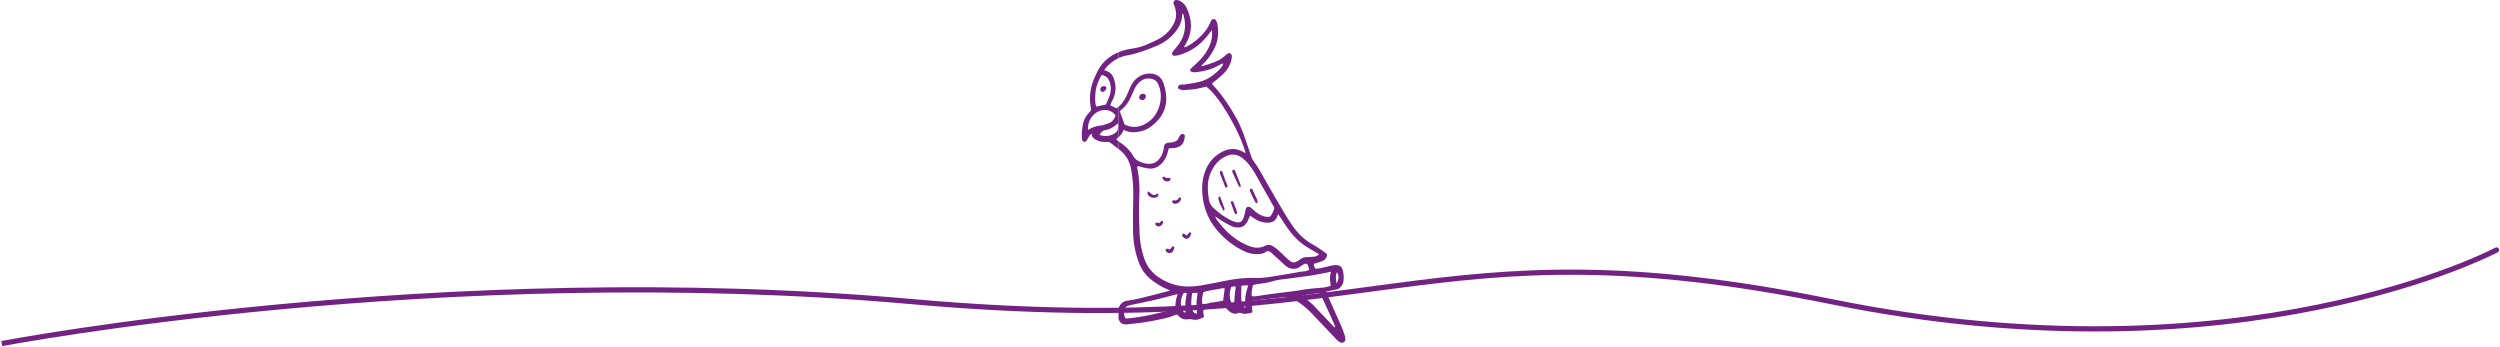 <svg width="1442" height="200" viewBox="0 0 1442 200" fill="none" xmlns="http://www.w3.org/2000/svg">
<path d="M1440.7 145.506C1441.44 145.116 1441.71 144.208 1441.32 143.477C1440.93 142.745 1440.03 142.468 1439.3 142.858L1440.7 145.506ZM1 198.182C1.282 199.655 1.283 199.655 1.285 199.654C1.287 199.654 1.29 199.653 1.293 199.653C1.301 199.651 1.312 199.649 1.327 199.646C1.357 199.641 1.403 199.632 1.463 199.62C1.585 199.597 1.767 199.563 2.009 199.518C2.493 199.427 3.216 199.293 4.172 199.119C6.085 198.771 8.927 198.263 12.641 197.626C20.071 196.35 30.992 194.554 44.95 192.474C72.865 188.314 112.924 183.018 161.485 178.479C258.613 169.4 389.722 163.35 525.691 175.451L525.957 172.463C389.748 160.34 258.445 166.403 161.206 175.492C112.583 180.037 72.469 185.339 44.508 189.506C30.527 191.59 19.584 193.39 12.134 194.669C8.409 195.308 5.557 195.818 3.635 196.168C2.674 196.343 1.946 196.478 1.457 196.569C1.213 196.615 1.029 196.649 0.905 196.673C0.843 196.685 0.797 196.693 0.765 196.699C0.75 196.702 0.738 196.705 0.73 196.706C0.726 196.707 0.723 196.707 0.721 196.708C0.719 196.708 0.718 196.708 1 198.182ZM525.691 175.451C661.952 187.579 735.342 175.503 804.256 166.445C873.044 157.403 937.41 151.358 1055.87 175.427L1056.46 172.487C937.588 148.333 872.872 154.4 803.865 163.47C734.986 172.524 661.871 184.56 525.957 172.463L525.691 175.451ZM1055.87 175.427C1174.75 199.584 1270.92 192.131 1337.38 178.624C1370.61 171.87 1396.42 163.604 1413.93 157.02C1422.68 153.728 1429.37 150.856 1433.86 148.804C1436.11 147.778 1437.82 146.957 1438.96 146.39C1439.53 146.107 1439.97 145.888 1440.26 145.738C1440.4 145.663 1440.51 145.606 1440.59 145.567C1440.63 145.548 1440.65 145.533 1440.67 145.522C1440.68 145.517 1440.69 145.513 1440.7 145.511C1440.7 145.509 1440.7 145.508 1440.7 145.507C1440.7 145.506 1440.7 145.506 1440 144.182C1439.3 142.858 1439.3 142.858 1439.29 142.858C1439.29 142.858 1439.29 142.859 1439.29 142.86C1439.29 142.862 1439.28 142.865 1439.27 142.869C1439.26 142.878 1439.23 142.891 1439.2 142.909C1439.13 142.944 1439.03 142.998 1438.89 143.07C1438.61 143.212 1438.19 143.425 1437.63 143.701C1436.51 144.254 1434.84 145.062 1432.62 146.074C1428.18 148.1 1421.56 150.945 1412.87 154.212C1395.5 160.745 1369.84 168.965 1336.78 175.684C1270.67 189.12 1174.91 196.555 1056.46 172.487L1055.87 175.427Z" fill="#722282"/>
<path d="M721.678 96.566C724.103 100.051 725.999 103.841 728.085 107.516C730.38 111.553 732.66 115.603 735.103 119.925C734.475 121.695 733.953 123.476 732.544 124.965C729.882 125.435 727.542 124.465 725.35 123.022C724.495 122.46 723.754 121.716 722.965 121.048C722.412 120.588 721.898 120.062 721.301 119.664C720.045 118.837 718.855 119.313 718.457 120.803C718.269 121.496 718.251 122.235 718.065 122.929C717.775 124.017 717.524 125.149 717.051 126.169C716.196 128.022 714.986 128.594 713.037 128.134C711.939 127.87 710.836 127.512 709.835 127.002C706.219 125.174 702.976 122.792 700.013 120.031C698.533 118.645 697.566 117.046 697.264 114.975C696.509 109.818 696.129 104.693 698.265 99.741C699.894 95.96 702.254 92.791 705.923 90.699C709.62 88.591 713.143 88.519 716.607 91.178C718.597 92.704 720.251 94.51 721.678 96.566ZM736.782 124.614C736.873 124.322 736.994 124.042 737.208 123.455C737.876 124.424 738.421 125.155 738.902 125.929C740.877 129.079 742.923 132.176 745.317 135.033C748.072 138.322 751.243 141.074 754.981 143.176C756.948 144.292 758.886 145.452 760.894 146.631C759.52 147.722 759.175 147.921 757.887 148.048C756.656 148.176 755.418 148.263 754.182 148.278C752.474 148.303 750.904 148.636 749.617 149.855C749.396 150.063 749.085 150.172 748.827 150.349C746.844 151.692 745.674 151.733 743.8 150.333C742.81 149.594 741.934 148.701 741.029 147.859C739.677 146.584 738.38 145.238 736.99 144.013C736.144 143.263 735.199 142.61 734.242 142.013C732.839 141.131 731.313 140.925 729.814 141.721C726.273 143.605 722.8 142.956 719.373 141.466C711.849 138.195 706.094 132.822 701.471 126.15C701.265 125.858 701.207 125.451 700.949 124.742C702.453 125.802 703.585 126.701 704.813 127.434C706.586 128.492 708.404 129.477 710.248 130.4C710.972 130.761 711.812 130.945 712.621 131.088C715.842 131.644 718.028 130.584 719.551 127.705C720.079 126.71 720.462 125.634 720.99 124.409C721.534 124.742 722.05 125.006 722.514 125.348C724.019 126.471 725.614 127.45 727.436 127.91C728.626 128.221 729.874 128.46 731.096 128.451C733.782 128.429 735.937 127.45 736.782 124.614ZM767.775 156.717C766.73 159.637 767.23 162.192 767.535 164.876C766.413 165.171 765.362 165.519 764.286 165.718C763.279 165.911 762.243 165.933 761.22 166.038C758.049 166.365 754.844 166.508 751.709 167.071C746.728 167.963 741.707 168.498 736.695 169.126C732.709 169.627 728.736 170.224 724.762 170.814C723.836 170.957 722.937 171.059 721.985 170.702C721.706 168.616 722.324 166.626 722.644 164.462C723.241 164.31 723.807 164.111 724.395 164.029C727.971 163.545 731.525 163.06 735.01 161.968C737.245 161.269 739.674 161.181 742.024 160.855C747.126 160.146 752.244 159.534 757.334 158.747C760.688 158.228 764 157.456 767.775 156.717ZM765.806 178.612C767.408 181.836 768.76 185.188 770.137 188.3C770.001 188.632 769.979 188.761 769.938 188.769C769.842 188.785 769.708 188.776 769.643 188.723C769.413 188.515 769.199 188.291 768.984 188.061C765.147 184.025 761.314 179.989 757.474 175.954C757.119 175.58 756.721 175.254 756.33 174.912C755.705 174.37 755.083 173.83 754.439 173.31C753.401 172.478 752.344 171.663 750.749 170.416C754.539 169.85 757.664 169.396 760.931 168.998C763.08 171.958 764.215 175.412 765.806 178.612ZM771.251 156.931C772.383 159.453 772.367 160.616 770.933 163.631C770.647 160.936 770.072 158.968 771.251 156.931ZM719.054 167.645C718.835 168.753 718.512 169.841 718.367 170.957C718.233 171.967 718.248 173.003 718.248 174.019C718.245 175.014 718.758 176.003 718.17 177.617C717.437 176.719 716.806 176.249 716.612 175.642C716.243 174.483 715.976 173.255 715.941 172.046C715.876 169.697 715.997 167.35 716.046 164.794C716.653 164.732 717.225 164.645 717.801 164.611C718.388 164.58 718.979 164.595 719.791 164.589C719.744 165.783 719.24 166.682 719.054 167.645ZM712.216 170.08C712.032 172.111 711.915 174.147 711.768 176.202C711.063 176.161 710.739 175.518 710.429 174.902C708.895 171.871 709.047 168.784 710.179 165.488C710.938 165.36 711.694 165.233 712.387 165.106C712.574 165.473 712.748 165.647 712.729 165.799C712.574 167.232 712.347 168.647 712.216 170.08ZM705.5 173.391C703.678 173.718 701.704 174.234 699.698 174.377C697.656 174.53 695.769 175.708 693.443 175.238C693.138 172.85 693.493 170.749 694.158 168.535C697.553 167.223 701.234 167.254 704.695 166.315C705.245 166.166 705.88 166.324 706.408 166.34C706.103 168.702 705.818 170.942 705.5 173.391ZM690.455 180.928C689.547 180.963 688.872 180.571 688.356 179.855C687.747 179.004 687.38 178.071 687.24 177.02C686.889 174.346 687.265 171.737 687.656 169.023C688.688 168.958 689.597 168.901 690.719 168.831C690.744 170.907 690.063 172.866 690.143 174.871C690.221 176.887 690.349 178.901 690.455 180.928ZM683.742 174.576C683.617 176.392 683.77 178.229 683.804 180.372C682.11 179.831 681.727 178.534 681.413 177.219C680.707 174.269 681.277 171.529 682.853 168.886C683.381 168.933 683.87 168.973 684.56 169.038C684.261 170.979 683.863 172.77 683.742 174.576ZM678.155 178.158C668.491 180.514 659.065 183.015 649.326 183.77C648.278 182.356 648.247 180.897 648.39 179.473C648.561 177.8 649.379 176.575 651.176 176.218C652.087 176.04 652.976 175.763 653.884 175.571C657.715 174.76 661.57 174.044 665.379 173.146C669.884 172.085 674.352 170.86 679.252 169.601C678.323 172.58 677.626 175.269 678.155 178.158ZM649.668 32.062C655.604 31.018 661.228 28.909 666.769 26.624C670.223 25.206 673.392 23.251 676.038 20.558C679.463 17.067 681.963 13.133 681.858 7.95C682.626 7.976 682.626 8.572 682.728 8.955C684.364 15.005 683.518 20.63 679.759 25.717C678.901 26.88 677.931 27.961 677.029 29.093C676.709 29.491 676.395 29.91 676.159 30.365C675.749 31.145 676.308 32.19 677.173 32.181C677.987 32.171 678.827 32.093 679.61 31.885C686.313 30.078 691.792 26.385 696.142 21.006C696.984 19.961 697.789 18.895 699.021 17.322C699.378 20.614 698.946 23.114 698.02 25.533C696.633 29.165 694.456 32.292 691.733 35.032C690.355 36.425 688.856 37.697 687.423 39.027C687.131 39.304 686.855 39.608 686.627 39.941C686.357 40.339 686.543 41.119 687 41.272C687.666 41.492 688.39 41.763 689.062 41.707C694.26 41.253 699.223 39.966 703.756 37.273C704.11 37.068 704.48 36.875 704.863 36.726C705.037 36.655 705.261 36.695 705.591 36.676C705.233 37.942 704.462 38.906 703.638 39.783C699.954 43.712 695.672 46.58 690.234 47.568C687.184 48.124 684.162 48.762 681.055 48.871C680.758 48.88 680.362 48.911 680.182 49.095C679.843 49.437 679.498 49.875 679.411 50.32C679.355 50.625 679.662 51.221 679.939 51.324C680.789 51.641 681.712 52.008 682.588 51.967C685.054 51.856 687.529 51.651 689.97 51.284C691.895 50.988 693.779 50.406 695.744 49.946C702.786 54.921 714.591 74.677 718.457 88.087C718.158 88.056 717.853 88.121 717.664 87.994C712.67 84.779 707.82 85.566 703.131 88.612C698.492 91.623 695.722 96.025 694.329 101.295C693.21 105.552 693.197 109.904 693.772 114.23C694.677 121.033 697.336 127.083 701.725 132.44C706.072 137.748 711.311 141.808 717.427 144.809C720.269 146.211 723.257 146.845 726.438 146.503C727.687 146.369 728.894 146.202 729.923 145.39C730.986 144.548 732.037 144.706 733.007 145.558C734.248 146.646 735.476 147.753 736.692 148.869C738.293 150.333 739.851 151.845 741.477 153.278C742.668 154.329 744.095 154.988 745.696 155.022C747.03 155.053 748.373 155.013 749.514 154.074C750.226 153.483 751.034 153.008 751.828 152.529C753.236 151.686 754.159 152.028 754.629 153.555C754.837 154.233 754.949 154.941 755.111 155.672C753.541 156.621 751.818 156.446 750.233 156.748C744.963 157.727 739.661 158.554 734.372 159.422C730.912 159.997 727.46 160.457 723.919 160.32C718.543 160.115 713.208 160.737 707.925 161.738C702.655 162.749 697.407 163.887 692.112 164.739C686.329 165.671 680.492 165.494 674.996 163.386C669.838 161.412 665.202 158.443 662.115 153.62C660.423 150.977 659.556 147.968 658.791 144.967C657.973 141.768 657.488 138.482 657.344 135.17C657.044 128.053 656.788 120.93 657.161 113.797C657.447 108.312 657.158 102.853 656.064 97.459C655.967 96.98 655.992 96.479 655.964 96.071C656.779 95.556 657.286 96.087 657.848 96.215C659.357 96.541 660.849 97.004 662.373 97.188C665.721 97.576 668.42 96.255 670.569 93.724C671.927 92.123 672.869 90.301 673.423 88.271C673.662 87.387 673.892 86.495 674.15 85.534C675.257 85.485 676.286 85.534 677.281 85.391C681.366 84.779 682.949 82.861 683.41 78.809C683.477 78.203 683.242 77.55 682.539 77.32C681.889 77.105 681.283 77.311 680.866 77.821C680.481 78.29 680.114 78.825 679.905 79.387C679.249 81.204 677.794 81.84 676.084 82.111C675.273 82.245 674.436 82.223 673.627 82.351C672.375 82.55 671.572 83.259 671.376 84.561C671.268 85.28 671.177 85.995 671.038 86.704C670.64 88.678 669.757 90.422 668.439 91.924C666.85 93.734 664.835 94.601 662.404 94.495C659.962 94.393 657.727 93.652 655.718 92.3C655.056 91.846 654.394 91.24 654.015 90.556C651.972 86.815 648.993 84.029 645.47 81.744C645.368 81.673 645.269 81.602 645.172 81.52V85.963C645.263 86.035 645.353 86.107 645.443 86.172C649.301 89.01 651.521 92.825 652.414 97.495C653.483 103.108 653.826 108.745 653.661 114.45C653.474 120.849 653.436 127.257 653.555 133.656C653.67 140.002 654.792 146.177 657.168 152.116C658.794 156.182 661.353 159.446 664.894 161.968C667.59 163.887 670.338 165.734 673.475 166.896C673.849 167.04 674.178 167.294 674.8 167.652C670.935 168.656 667.357 169.586 663.775 170.519C659.381 171.663 654.979 172.77 650.477 173.391C647.651 173.78 645.981 175.334 645.172 177.866V183.897C645.974 186.413 647.439 187.296 650.234 187.106C650.542 187.081 650.843 186.985 651.151 186.954C657.015 186.444 662.833 185.561 668.585 184.336C671.507 183.708 674.458 183.126 677.238 181.938C677.797 181.708 678.41 181.597 678.926 181.454C679.194 181.646 679.396 181.733 679.52 181.892C681.183 183.963 683.316 184.591 685.884 184.096C686.453 183.985 687.106 184.075 687.675 184.24C690.178 184.949 692.27 183.963 694.354 182.927C694.643 181.351 693.433 179.949 694.403 178.484C696.272 178.127 698.178 177.673 700.112 177.412C702.143 177.132 703.983 175.978 706.069 176.091C706.734 176.983 707.257 177.897 707.987 178.606C709.75 180.325 711.675 181.653 714.355 180.546C714.782 180.372 715.431 180.356 715.826 180.565C717.452 181.398 719.078 180.841 720.695 180.682C722.19 180.539 722.467 180.132 722.33 178.693C722.178 177.07 721.805 175.443 722.119 173.749C722.567 173.59 722.931 173.376 723.316 173.336C729.258 172.667 735.212 172.095 741.138 171.32C742.916 171.09 744.368 171.457 745.839 172.325C749.411 174.442 752.779 176.846 755.686 179.815C759.656 183.876 763.524 188.045 767.429 192.168C768.642 193.442 769.802 194.755 771.052 195.99C771.633 196.561 772.311 197.087 773.026 197.453C774.506 198.209 776.092 197.174 775.996 195.535C775.949 194.714 775.797 193.878 775.535 193.107C774.929 191.347 774.307 189.591 773.561 187.887C770.98 182.02 768.338 176.187 765.735 170.325C765.449 169.697 765.26 169.03 764.964 168.218C767.168 167.748 769.158 167.335 771.148 166.896C771.537 166.809 771.969 166.707 772.27 166.467C773.694 165.336 774.74 163.927 774.939 162.08C775.144 160.115 775.072 158.141 774.612 156.223C773.996 153.676 772.516 152.687 769.836 152.911C769.429 152.951 769.006 152.958 768.608 153.054C766.5 153.548 764.398 154.08 762.28 154.55C761.28 154.773 760.253 154.895 759.233 155.022C759.065 155.044 758.876 154.885 758.68 154.799C758.196 154.058 757.599 153.34 757.85 152.181C758.668 151.941 759.455 151.733 760.222 151.472C761.099 151.176 761.982 150.875 762.831 150.508C764.367 149.839 765.362 148.748 765.433 146.631C764.852 146.146 764.342 145.636 763.748 145.247C761.6 143.814 759.494 142.293 757.24 141.043C752.714 138.537 749.044 135.104 746.051 130.951C744.241 128.445 742.572 125.823 740.985 123.165C737.497 117.307 734.055 111.425 730.685 105.505C728.182 101.103 725.865 96.597 722.812 92.53C722.327 91.887 721.988 91.097 721.724 90.326C720.173 85.836 718.777 81.284 717.101 76.835C715.972 73.85 714.645 70.902 713.093 68.11C709.477 61.6 705.369 55.407 700.355 49.85C699.904 49.349 699.223 48.951 699.213 47.972C699.708 47.59 700.286 47.176 700.827 46.722C702.478 45.329 704.204 44.008 705.733 42.487C707.814 40.42 709.309 37.935 710.145 35.11C710.378 34.329 710.475 33.492 710.538 32.681C710.596 31.919 710.31 31.217 709.62 30.834C708.886 30.421 708.209 30.788 707.621 31.226C707.126 31.593 706.728 32.093 706.237 32.466C705.255 33.207 704.312 34.068 703.218 34.599C699.969 36.17 696.571 37.338 693.045 38.215C693.035 38.017 692.986 37.87 693.035 37.818C693.443 37.364 693.844 36.894 694.291 36.477C696.736 34.186 698.569 31.465 700.161 28.537C702.646 23.96 703.001 19.093 702.236 14.073C702.127 13.373 701.869 12.664 701.554 12.027C700.908 10.705 699.329 10.643 698.601 11.893C698.237 12.512 698.013 13.214 697.68 13.849C697.158 14.859 696.698 15.919 696.033 16.827C693.011 20.975 689.214 24.267 684.737 26.777C684.252 27.047 683.671 27.134 683.089 27.324C683.071 27.038 683.02 26.904 683.061 26.832C683.378 26.298 683.73 25.788 684.035 25.247C687.921 18.395 687.787 11.455 684.413 4.474C683.534 2.649 682.156 1.256 680.322 0.398C679.784 0.143 679.14 0.01 678.546 0C677.359 0 676.644 0.964 676.945 2.093C677.16 2.889 677.502 3.653 677.75 4.44C678.696 7.425 678.581 10.394 677.235 13.205C675.499 16.818 672.891 19.69 669.461 21.833C667.344 23.154 665.025 24.022 662.795 25.097C659.497 26.689 656.064 27.66 652.445 28.139C650.812 28.353 649.171 28.686 647.61 29.205C646.773 29.475 645.959 29.777 645.172 30.103V33.492C646.562 32.843 648.052 32.339 649.668 32.062Z" fill="#722282"/>
<path d="M646.995 63.126C649.317 61.298 650.924 58.931 652.156 56.282C652.896 54.697 653.564 53.074 654.294 51.482C655.121 49.682 656.222 48.109 657.82 46.874C660.065 45.13 662.513 44.9 665.115 45.727C666.455 46.156 667.354 47.114 667.972 48.385C671.476 55.58 668.98 65.676 662.416 70.324C658.194 73.315 653.648 74.263 648.654 71.825C647.716 69.233 646.845 66.829 645.9 64.208C646.139 63.971 646.528 63.493 646.995 63.126ZM648.114 74.882C651.515 76.666 654.857 76.524 658.256 75.697C660.305 75.203 662.189 74.254 663.821 73.045C670.385 68.181 673.65 61.789 672.453 53.447C672.188 51.594 671.715 49.809 671.122 48.044C669.651 43.65 665.895 41.812 661.278 42.574C657.062 43.277 654.224 45.829 652.32 49.507C651.611 50.885 651.095 52.358 650.471 53.774C649.251 56.537 647.877 59.196 645.573 61.233C645.443 61.35 645.309 61.463 645.172 61.575V79.142C646.46 77.948 647.501 76.62 648.114 74.882Z" fill="#722282"/>
<path d="M659.611 57.61C660.597 57.197 661.166 56.043 660.859 55.089C660.554 54.149 659.363 53.758 658.277 54.243C657.314 54.681 656.782 55.94 657.208 56.793C657.587 57.548 658.781 57.953 659.611 57.61Z" fill="#722282"/>
<path d="M712.495 98.78C712.306 98.3 712.076 97.816 711.417 97.871C710.882 97.918 710.562 98.643 710.888 99.383C712.097 102.122 713.348 104.836 714.629 107.542C714.71 107.715 715.173 107.709 715.671 107.837C715.552 107.128 715.549 106.515 715.347 105.989C714.43 103.571 713.463 101.174 712.495 98.78Z" fill="#722282"/>
<path d="M723.573 115.701C723.866 116.257 724.034 117.149 724.998 117.118C725.53 117.102 725.53 116.337 724.805 114.46C724.158 113.073 723.291 111.195 722.405 109.333C722.324 109.159 722.152 108.991 721.981 108.894C721.82 108.816 721.583 108.767 721.416 108.823C721.248 108.872 721.04 109.046 720.993 109.205C720.912 109.485 720.825 109.852 720.934 110.097C721.777 111.985 722.613 113.878 723.573 115.701Z" fill="#722282"/>
<path d="M706.333 103.117C706.377 103.101 706.417 103.086 706.46 103.067C705.969 101.708 705.481 100.353 704.984 99C704.837 98.602 704.238 98.325 703.998 98.562C703.803 98.746 703.612 99.05 703.607 99.312C703.6 99.71 703.697 100.132 703.842 100.514C704.763 102.918 705.711 105.312 706.654 107.715C706.688 107.806 706.74 107.94 706.815 107.964C707.086 108.067 707.368 108.185 707.642 108.179C707.757 108.17 707.969 107.868 707.956 107.715C707.922 107.215 707.885 106.689 707.704 106.229C707.29 105.169 706.796 104.153 706.333 103.117Z" fill="#722282"/>
<path d="M711.38 116.505C711.311 116.328 711.125 116.169 710.954 116.082C710.789 115.995 710.509 115.923 710.394 116.001C710.174 116.154 709.841 116.489 709.887 116.638C710.248 117.801 710.69 118.939 711.103 120.086C711.094 120.093 711.084 120.093 711.072 120.102C711.212 120.484 711.342 120.874 711.492 121.256C711.753 121.915 711.983 122.602 712.316 123.221C712.415 123.413 712.866 123.562 713.074 123.491C713.289 123.42 713.438 123.071 713.544 122.816C713.612 122.639 713.609 122.394 713.544 122.219C712.838 120.308 712.117 118.408 711.38 116.505Z" fill="#722282"/>
<path d="M703.807 113.543C703.775 113.465 703.657 113.409 703.582 113.352C702.877 113.352 702.746 113.797 702.796 114.363C703.032 117.006 704.509 119.114 705.79 121.751C706.095 121.067 706.43 120.684 706.346 120.436C705.544 118.128 704.67 115.837 703.807 113.543Z" fill="#722282"/>
<path d="M668.09 112.796C668.218 112.562 668.261 112.133 668.127 111.95C667.857 111.577 667.422 111.618 667.064 111.903C666.765 112.149 666.501 112.429 666.452 112.476C664.319 112.78 663.601 110.98 662.239 110.393C661.698 111.489 661.698 111.489 661.85 111.801C662.842 113.822 665.379 114.714 667.297 113.678C667.627 113.495 667.904 113.138 668.09 112.796Z" fill="#722282"/>
<path d="M682.063 135.059C681.799 135.543 681.796 136.029 682.156 136.467C683.642 138.274 685.421 138.146 686.537 136.14C686.78 135.711 686.951 135.211 687.028 134.716C687.059 134.517 686.795 134.216 686.594 134.048C686.485 133.952 686.136 133.976 686.036 134.079C685.555 134.599 685.123 135.145 684.495 135.901C683.997 135.522 683.692 135.258 683.366 135.034C682.797 134.651 682.278 134.67 682.063 135.059Z" fill="#722282"/>
<path d="M676.971 142.15C676.744 142.047 676.299 142.094 676.141 142.262C675.668 142.763 675.288 143.353 674.8 144.003C674.378 143.797 674.042 143.527 673.675 143.481C673.314 143.425 672.789 143.456 672.574 143.68C672.185 144.084 672.313 144.665 672.667 145.079C673.761 146.344 675.751 146.242 676.613 144.833C676.979 144.236 677.182 143.527 677.359 142.833C677.412 142.644 677.173 142.237 676.971 142.15Z" fill="#722282"/>
<path d="M680.965 113.94C680.797 113.812 680.437 113.918 680.163 113.956C680.089 113.965 680.014 114.092 679.964 114.179C679.277 115.368 678.332 115.945 676.93 115.51C676.843 115.476 676.697 115.476 676.641 115.532C676.432 115.731 676.131 115.939 676.087 116.185C676.044 116.44 676.181 116.823 676.377 116.996C677.129 117.69 678.018 117.658 679.094 117.292C680.114 116.831 680.931 115.97 681.258 114.72C681.317 114.49 681.158 114.083 680.965 113.94Z" fill="#722282"/>
<path d="M670.463 127.425C669.623 127.179 669.514 128.032 669.07 128.373C668.989 128.436 668.92 128.516 668.752 128.675C668.047 128.538 667.55 128.373 667.055 128.373C666.829 128.373 666.496 128.666 666.408 128.905C666.318 129.135 666.377 129.558 666.542 129.741C667.692 130.976 669.107 130.895 670.257 129.558C670.864 128.859 671.032 128.14 670.702 127.608C670.655 127.528 670.553 127.456 670.463 127.425Z" fill="#722282"/>
<path d="M674.29 104.413C674.993 104.08 675.391 103.505 674.953 102.503C673.852 102.663 672.624 103.01 671.65 101.969C671.526 101.836 671.05 101.891 670.83 102.009C670.401 102.255 670.441 102.725 670.64 103.085C671.371 104.428 672.988 105.035 674.29 104.413Z" fill="#722282"/>
<path d="M636.476 63.494C639.33 63.183 641.678 64.264 643.453 66.544C642.71 69.009 641.252 70.601 638.895 71.32C637.613 71.708 636.342 72.296 635.036 72.392C632.312 72.6 629.869 73.49 627.549 74.939C627.163 69.152 631.112 64.066 636.476 63.494ZM631.784 54.443C631.971 50.432 633.351 46.803 635.39 43.253C638.264 43.722 639.544 45.442 640.234 47.789C641.022 50.463 640.857 53.106 639.862 55.686C639.267 57.223 638.549 58.712 637.866 60.279C636.05 60.667 634.271 61.059 632.34 61.479C631.405 59.131 631.672 56.775 631.784 54.443ZM644.855 71.192C645.383 74.612 644.519 76.31 641.842 77.535C639.383 78.657 636.917 78.8 634.253 77.815C635.08 76.005 636.264 75.178 637.925 74.954C640.03 74.662 641.764 73.561 643.415 72.321C643.885 71.969 644.336 71.596 644.855 71.192ZM624.673 71.351C624.067 74.087 623.917 76.866 624.039 79.658C624.048 79.867 624.067 80.075 624.098 80.281C624.241 81.179 624.723 81.754 625.391 81.801C626.091 81.847 626.548 81.49 626.877 80.902C627.381 80.004 627.866 79.087 628.42 78.213C628.675 77.815 629.076 77.51 629.688 76.872C629.62 79.046 630.779 79.954 632.204 80.672C634.194 81.667 636.292 82.111 638.506 81.866C639.404 81.76 640.086 82.025 640.773 82.581C642.209 83.75 643.683 84.866 645.172 85.964V81.521C644.712 81.173 644.289 80.749 643.785 80.312C644.271 79.929 644.737 79.54 645.172 79.142V61.576C644.821 61.861 644.439 62.157 643.987 62.514C642.859 61.958 641.689 61.386 640.477 60.78C640.48 59.682 641.136 58.963 641.541 58.167C642.679 55.926 643.39 53.575 643.446 51.038C643.493 48.937 643.036 46.952 642.321 44.982C641.643 43.116 640.49 41.773 638.621 41.073C638.139 40.89 637.636 40.762 636.939 40.539C637.514 39.687 637.825 39.033 638.307 38.549C640.371 36.471 642.604 34.706 645.172 33.493V30.104C639.563 32.452 635.194 36.264 632.583 42.106C632.291 42.768 631.983 43.427 631.666 44.08C628.88 49.738 628.134 55.686 629.141 61.886C629.238 62.493 629.234 63.111 629.278 63.702C628.622 64.448 627.991 65.126 627.409 65.841C626.094 67.474 625.13 69.28 624.673 71.351Z" fill="#722282"/>
<path d="M637.033 52.636C637.487 52.303 637.819 51.762 638.114 51.259C638.242 51.037 638.13 50.677 638.127 50.226C637.726 50.018 637.31 49.66 636.865 49.629C636.398 49.589 635.864 49.788 635.438 50.027C634.658 50.463 634.449 51.585 634.9 52.446C635.251 53.105 636.218 53.248 637.033 52.636Z" fill="#722282"/>
</svg>

